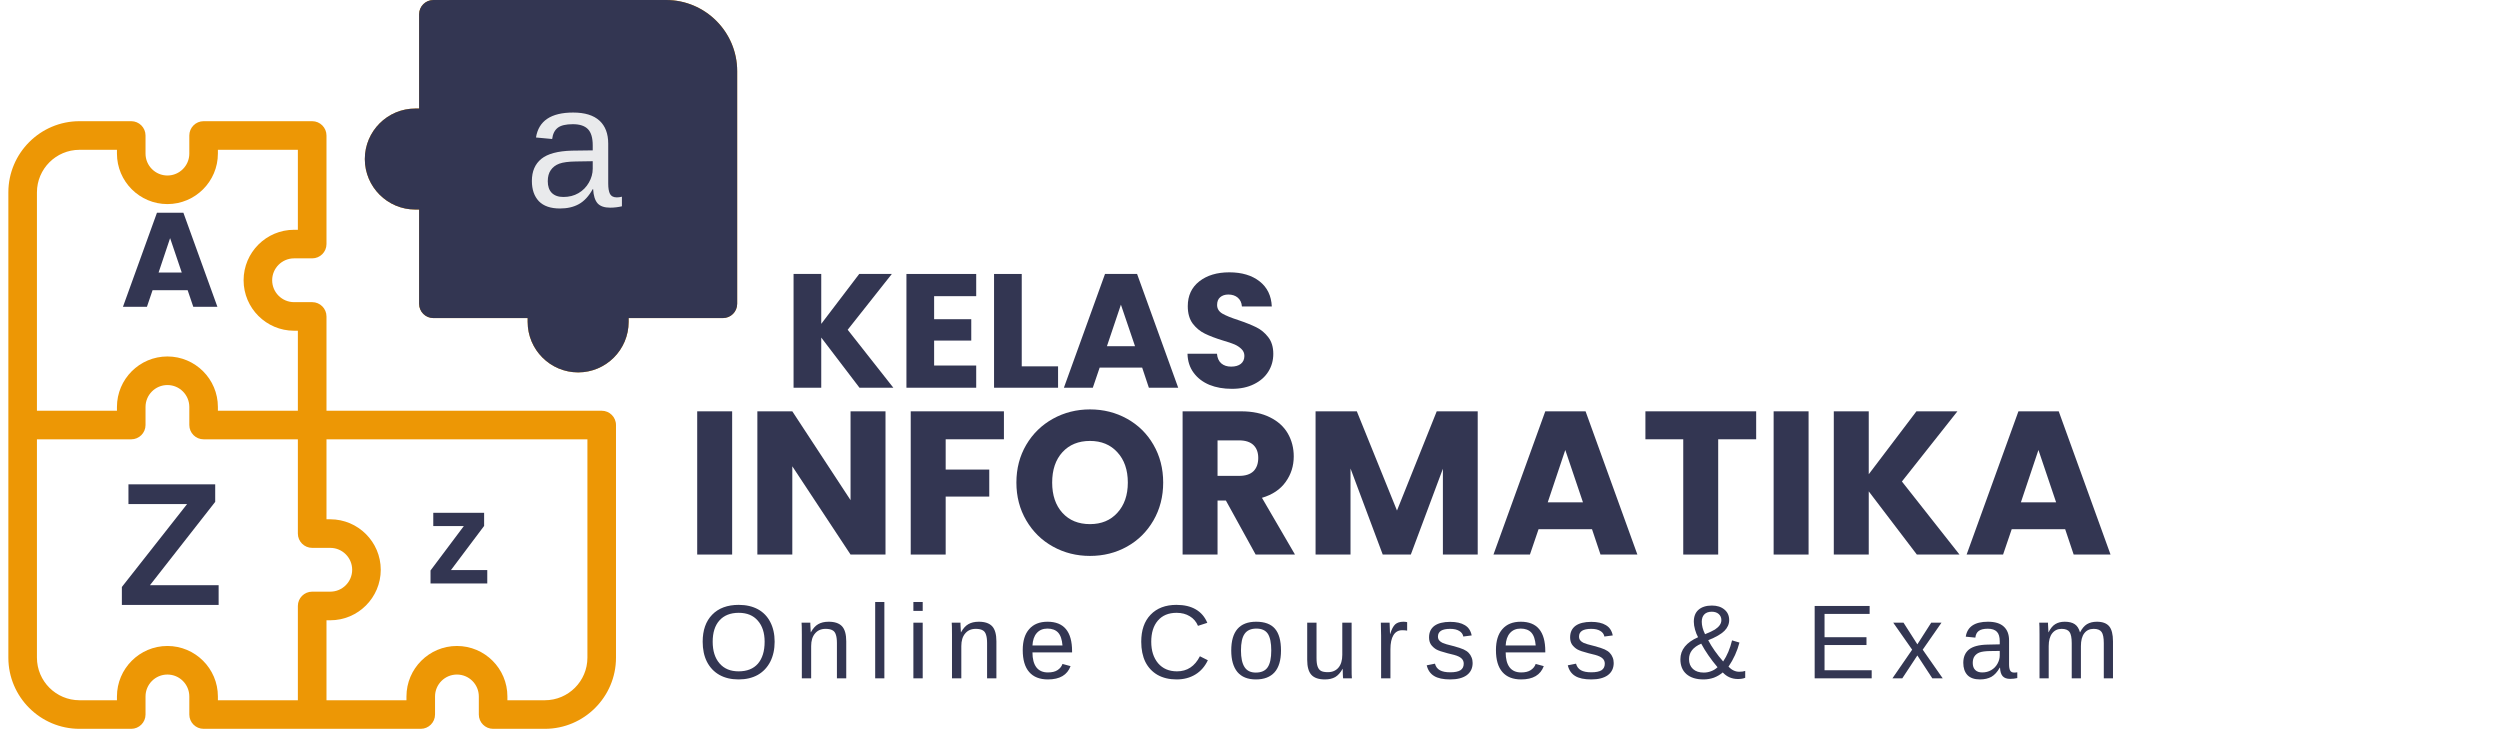 <svg xmlns="http://www.w3.org/2000/svg" xmlns:xlink="http://www.w3.org/1999/xlink" width="380" zoomAndPan="magnify" viewBox="0 0 285 84" height="112" preserveAspectRatio="xMidYMid meet" version="1.0"><defs><g/><clipPath id="a50eeab23e"><path d="M 0.953 13 L 71 13 L 71 83.25 L 0.953 83.25 Z M 0.953 13 " clip-rule="nonzero"/></clipPath><clipPath id="a48f1713d6"><path d="M 41 0 L 84.203 0 L 84.203 43 L 41 43 Z M 41 0 " clip-rule="nonzero"/></clipPath><clipPath id="c2b497d1bc"><rect x="0" width="9" y="0" height="19"/></clipPath><clipPath id="94aeab1c0d"><path d="M 39.93 13 L 71 13 L 71 45.75 L 39.93 45.75 Z M 39.93 13 " clip-rule="nonzero"/></clipPath><clipPath id="c494618f06"><path d="M 41 0 L 84.18 0 L 84.18 43 L 41 43 Z M 41 0 " clip-rule="nonzero"/></clipPath><clipPath id="2bcf0d3aae"><rect x="0" width="13" y="0" height="23"/></clipPath><clipPath id="673b5380ad"><rect x="0" width="58" y="0" height="27"/></clipPath></defs><g clip-path="url(#a50eeab23e)"><path fill="#ed9705" d="M 68.594 46.824 L 37.219 46.824 L 37.219 36.074 C 37.219 35.176 36.488 34.445 35.59 34.445 L 33.523 34.445 C 32.148 34.445 31.027 33.328 31.027 31.949 C 31.027 30.574 32.148 29.453 33.523 29.453 L 35.59 29.453 C 36.488 29.453 37.219 28.723 37.219 27.824 L 37.219 15.449 C 37.219 14.547 36.488 13.816 35.59 13.816 L 23.211 13.816 C 22.312 13.816 21.582 14.547 21.582 15.449 L 21.582 17.512 C 21.582 18.887 20.461 20.008 19.086 20.008 C 17.711 20.008 16.59 18.887 16.59 17.512 L 16.59 15.449 C 16.59 14.547 15.859 13.816 14.961 13.816 L 9.062 13.816 C 4.594 13.816 0.953 17.457 0.953 21.93 C 0.953 24.875 0.953 72.027 0.953 74.977 C 0.953 79.449 4.594 83.086 9.062 83.086 L 14.961 83.086 C 15.859 83.086 16.59 82.355 16.59 81.457 L 16.59 79.395 C 16.59 78.016 17.711 76.898 19.086 76.898 C 20.461 76.898 21.582 78.016 21.582 79.395 L 21.582 81.457 C 21.582 82.355 22.312 83.086 23.211 83.086 C 24.586 83.086 46.59 83.086 47.965 83.086 C 48.863 83.086 49.594 82.355 49.594 81.457 L 49.594 79.395 C 49.594 78.016 50.715 76.898 52.09 76.898 C 53.469 76.898 54.586 78.016 54.586 79.395 L 54.586 81.457 C 54.586 82.355 55.316 83.086 56.215 83.086 L 62.113 83.086 C 66.582 83.086 70.223 79.449 70.223 74.977 L 70.223 48.453 C 70.223 47.551 69.492 46.824 68.594 46.824 Z M 4.211 21.93 C 4.211 19.254 6.391 17.078 9.062 17.078 L 13.332 17.078 L 13.332 17.512 C 13.332 20.684 15.914 23.266 19.086 23.266 C 22.258 23.266 24.84 20.684 24.84 17.512 L 24.84 17.078 L 33.957 17.078 L 33.957 26.195 L 33.523 26.195 C 30.352 26.195 27.77 28.777 27.77 31.949 C 27.77 35.121 30.352 37.703 33.523 37.703 L 33.957 37.703 L 33.957 46.824 L 24.84 46.824 L 24.84 46.391 C 24.84 43.215 22.258 40.637 19.086 40.637 C 15.914 40.637 13.332 43.215 13.332 46.391 L 13.332 46.824 L 4.211 46.824 Z M 19.086 73.641 C 15.914 73.641 13.332 76.223 13.332 79.395 L 13.332 79.828 L 9.062 79.828 C 6.391 79.828 4.211 77.652 4.211 74.977 L 4.211 50.082 L 14.961 50.082 C 15.859 50.082 16.59 49.352 16.59 48.453 L 16.59 46.391 C 16.59 45.012 17.711 43.895 19.086 43.895 C 20.461 43.895 21.582 45.012 21.582 46.391 L 21.582 48.453 C 21.582 49.352 22.312 50.082 23.211 50.082 L 33.957 50.082 L 33.957 60.828 C 33.957 61.727 34.688 62.457 35.59 62.457 L 37.652 62.457 C 39.027 62.457 40.148 63.578 40.148 64.953 C 40.148 66.332 39.027 67.449 37.652 67.449 L 35.59 67.449 C 34.688 67.449 33.957 68.18 33.957 69.078 L 33.957 79.828 L 24.84 79.828 L 24.84 79.395 C 24.84 76.223 22.258 73.641 19.086 73.641 Z M 66.965 74.977 C 66.965 77.652 64.789 79.828 62.113 79.828 L 57.844 79.828 L 57.844 79.395 C 57.844 76.223 55.266 73.641 52.09 73.641 C 48.918 73.641 46.336 76.223 46.336 79.395 L 46.336 79.828 L 37.219 79.828 L 37.219 70.711 L 37.652 70.711 C 40.824 70.711 43.406 68.129 43.406 64.953 C 43.406 61.781 40.824 59.199 37.652 59.199 L 37.219 59.199 L 37.219 50.082 L 66.965 50.082 Z M 66.965 74.977 " fill-opacity="1" fill-rule="nonzero"/></g><g clip-path="url(#a48f1713d6)"><path fill="#ed9705" d="M 75.93 0 L 49.406 0 C 48.508 0 47.777 0.73 47.777 1.629 L 47.777 12.375 L 47.344 12.375 C 44.172 12.375 41.59 14.957 41.59 18.133 C 41.59 21.305 44.172 23.887 47.344 23.887 L 47.777 23.887 L 47.777 34.633 C 47.777 35.535 48.508 36.262 49.406 36.262 L 60.152 36.262 L 60.152 36.695 C 60.152 39.871 62.734 42.453 65.91 42.453 C 69.082 42.453 71.664 39.871 71.664 36.695 L 71.664 36.262 L 82.41 36.262 C 83.312 36.262 84.039 35.535 84.039 34.633 L 84.039 8.109 C 84.039 3.637 80.402 0 75.93 0 Z M 75.93 0 " fill-opacity="1" fill-rule="nonzero"/></g><g fill="#333652" fill-opacity="1"><g transform="translate(13.767, 34.974)"><g><path d="M 7.625 -1.891 L 3.625 -1.891 L 2.984 0 L 0.25 0 L 4.125 -10.719 L 7.141 -10.719 L 11.016 0 L 8.266 0 Z M 6.953 -3.906 L 5.625 -7.828 L 4.312 -3.906 Z M 6.953 -3.906 "/></g></g></g><g fill="#333652" fill-opacity="1"><g transform="translate(13.299, 68.962)"><g><path d="M 11.625 0 L 0.594 0 L 0.594 -2.047 L 8.031 -11.5 L 1.344 -11.5 L 1.344 -13.75 L 11.234 -13.75 L 11.234 -11.75 L 3.797 -2.25 L 11.625 -2.25 Z M 11.625 0 "/></g></g></g><g transform="matrix(1, 0, 0, 1, 48, 52)"><g clip-path="url(#c2b497d1bc)"><g fill="#333652" fill-opacity="1"><g transform="translate(0.471, 14.518)"><g><path d="M 0.609 0 L 0.609 -1.484 L 4.406 -6.547 L 0.922 -6.547 L 0.922 -8.062 L 6.719 -8.062 L 6.719 -6.562 L 2.938 -1.531 L 7.078 -1.531 L 7.078 0 Z M 0.609 0 "/></g></g></g></g></g><g clip-path="url(#94aeab1c0d)"><path fill="#333652" d="M 68.594 46.824 L 37.219 46.824 L 37.219 36.074 C 37.219 35.176 36.488 34.445 35.59 34.445 L 33.523 34.445 C 32.148 34.445 31.027 33.328 31.027 31.949 C 31.027 30.574 32.148 29.453 33.523 29.453 L 35.59 29.453 C 36.488 29.453 37.219 28.723 37.219 27.824 L 37.219 15.449 C 37.219 14.547 36.488 13.816 35.59 13.816 L 23.211 13.816 C 22.312 13.816 21.582 14.547 21.582 15.449 L 21.582 17.512 C 21.582 18.887 20.461 20.008 19.086 20.008 C 17.711 20.008 16.59 18.887 16.59 17.512 L 16.59 15.449 C 16.59 14.547 15.859 13.816 14.961 13.816 L 9.062 13.816 C 4.594 13.816 0.953 17.457 0.953 21.93 C 0.953 24.875 0.953 72.027 0.953 74.977 C 0.953 79.449 4.594 83.086 9.062 83.086 L 14.961 83.086 C 15.859 83.086 16.59 82.355 16.59 81.457 L 16.59 79.395 C 16.59 78.016 17.711 76.898 19.086 76.898 C 20.461 76.898 21.582 78.016 21.582 79.395 L 21.582 81.457 C 21.582 82.355 22.312 83.086 23.211 83.086 C 24.586 83.086 46.59 83.086 47.965 83.086 C 48.863 83.086 49.594 82.355 49.594 81.457 L 49.594 79.395 C 49.594 78.016 50.715 76.898 52.09 76.898 C 53.469 76.898 54.586 78.016 54.586 79.395 L 54.586 81.457 C 54.586 82.355 55.316 83.086 56.215 83.086 L 62.113 83.086 C 66.582 83.086 70.223 79.449 70.223 74.977 L 70.223 48.453 C 70.223 47.551 69.492 46.824 68.594 46.824 Z M 4.211 21.93 C 4.211 19.254 6.391 17.078 9.062 17.078 L 13.332 17.078 L 13.332 17.512 C 13.332 20.684 15.914 23.266 19.086 23.266 C 22.258 23.266 24.84 20.684 24.84 17.512 L 24.84 17.078 L 33.957 17.078 L 33.957 26.195 L 33.523 26.195 C 30.352 26.195 27.77 28.777 27.77 31.949 C 27.77 35.121 30.352 37.703 33.523 37.703 L 33.957 37.703 L 33.957 46.824 L 24.84 46.824 L 24.84 46.391 C 24.84 43.215 22.258 40.637 19.086 40.637 C 15.914 40.637 13.332 43.215 13.332 46.391 L 13.332 46.824 L 4.211 46.824 Z M 19.086 73.641 C 15.914 73.641 13.332 76.223 13.332 79.395 L 13.332 79.828 L 9.062 79.828 C 6.391 79.828 4.211 77.652 4.211 74.977 L 4.211 50.082 L 14.961 50.082 C 15.859 50.082 16.59 49.352 16.59 48.453 L 16.59 46.391 C 16.59 45.012 17.711 43.895 19.086 43.895 C 20.461 43.895 21.582 45.012 21.582 46.391 L 21.582 48.453 C 21.582 49.352 22.312 50.082 23.211 50.082 L 33.957 50.082 L 33.957 60.828 C 33.957 61.727 34.688 62.457 35.59 62.457 L 37.652 62.457 C 39.027 62.457 40.148 63.578 40.148 64.953 C 40.148 66.332 39.027 67.449 37.652 67.449 L 35.59 67.449 C 34.688 67.449 33.957 68.18 33.957 69.078 L 33.957 79.828 L 24.84 79.828 L 24.84 79.395 C 24.84 76.223 22.258 73.641 19.086 73.641 Z M 66.965 74.977 C 66.965 77.652 64.789 79.828 62.113 79.828 L 57.844 79.828 L 57.844 79.395 C 57.844 76.223 55.266 73.641 52.09 73.641 C 48.918 73.641 46.336 76.223 46.336 79.395 L 46.336 79.828 L 37.219 79.828 L 37.219 70.711 L 37.652 70.711 C 40.824 70.711 43.406 68.129 43.406 64.953 C 43.406 61.781 40.824 59.199 37.652 59.199 L 37.219 59.199 L 37.219 50.082 L 66.965 50.082 Z M 66.965 74.977 " fill-opacity="1" fill-rule="nonzero"/></g><g clip-path="url(#c494618f06)"><path fill="#333652" d="M 75.93 0 L 49.406 0 C 48.508 0 47.777 0.73 47.777 1.629 L 47.777 12.375 L 47.344 12.375 C 44.172 12.375 41.59 14.957 41.59 18.133 C 41.59 21.305 44.172 23.887 47.344 23.887 L 47.777 23.887 L 47.777 34.633 C 47.777 35.535 48.508 36.262 49.406 36.262 L 60.152 36.262 L 60.152 36.695 C 60.152 39.871 62.734 42.453 65.91 42.453 C 69.082 42.453 71.664 39.871 71.664 36.695 L 71.664 36.262 L 82.41 36.262 C 83.312 36.262 84.039 35.535 84.039 34.633 L 84.039 8.109 C 84.039 3.637 80.402 0 75.93 0 Z M 75.93 0 " fill-opacity="1" fill-rule="nonzero"/></g><g transform="matrix(1, 0, 0, 1, 59, 6)"><g clip-path="url(#2bcf0d3aae)"><g fill="#e9eaec" fill-opacity="1"><g transform="translate(0.79, 17.58)"><g><path d="M 4.047 0.188 C 2.984 0.188 2.18 -0.086 1.641 -0.641 C 1.109 -1.203 0.844 -1.973 0.844 -2.953 C 0.844 -4.047 1.203 -4.883 1.922 -5.469 C 2.641 -6.051 3.801 -6.363 5.406 -6.406 L 7.781 -6.438 L 7.781 -7.016 C 7.781 -7.867 7.598 -8.484 7.234 -8.859 C 6.867 -9.234 6.297 -9.422 5.516 -9.422 C 4.723 -9.422 4.148 -9.285 3.797 -9.016 C 3.441 -8.742 3.227 -8.316 3.156 -7.734 L 1.312 -7.906 C 1.613 -9.801 3.023 -10.75 5.547 -10.75 C 6.879 -10.75 7.879 -10.441 8.547 -9.828 C 9.211 -9.223 9.547 -8.348 9.547 -7.203 L 9.547 -2.656 C 9.547 -2.133 9.613 -1.738 9.75 -1.469 C 9.895 -1.207 10.156 -1.078 10.531 -1.078 C 10.707 -1.078 10.898 -1.102 11.109 -1.156 L 11.109 -0.062 C 10.672 0.039 10.223 0.094 9.766 0.094 C 9.109 0.094 8.629 -0.07 8.328 -0.406 C 8.035 -0.75 7.867 -1.285 7.828 -2.016 L 7.781 -2.016 C 7.332 -1.211 6.805 -0.645 6.203 -0.312 C 5.609 0.02 4.891 0.188 4.047 0.188 Z M 4.438 -1.125 C 5.082 -1.125 5.656 -1.27 6.156 -1.562 C 6.656 -1.852 7.051 -2.254 7.344 -2.766 C 7.633 -3.273 7.781 -3.801 7.781 -4.344 L 7.781 -5.203 L 5.859 -5.172 C 5.023 -5.16 4.395 -5.078 3.969 -4.922 C 3.551 -4.766 3.227 -4.52 3 -4.188 C 2.77 -3.863 2.656 -3.441 2.656 -2.922 C 2.656 -2.348 2.805 -1.906 3.109 -1.594 C 3.422 -1.281 3.863 -1.125 4.438 -1.125 Z M 4.438 -1.125 "/></g></g></g></g></g><g fill="#333652" fill-opacity="1"><g transform="translate(78.043, 63.219)"><g><path d="M 5.422 -16.328 L 5.422 0 L 1.438 0 L 1.438 -16.328 Z M 5.422 -16.328 "/></g></g></g><g fill="#333652" fill-opacity="1"><g transform="translate(84.901, 63.219)"><g><path d="M 16.047 0 L 12.062 0 L 5.422 -10.062 L 5.422 0 L 1.438 0 L 1.438 -16.328 L 5.422 -16.328 L 12.062 -6.203 L 12.062 -16.328 L 16.047 -16.328 Z M 16.047 0 "/></g></g></g><g fill="#333652" fill-opacity="1"><g transform="translate(102.385, 63.219)"><g><path d="M 12.062 -16.328 L 12.062 -13.141 L 5.422 -13.141 L 5.422 -9.688 L 10.391 -9.688 L 10.391 -6.609 L 5.422 -6.609 L 5.422 0 L 1.438 0 L 1.438 -16.328 Z M 12.062 -16.328 "/></g></g></g><g fill="#333652" fill-opacity="1"><g transform="translate(115.103, 63.219)"><g><path d="M 9.156 0.156 C 7.625 0.156 6.219 -0.195 4.938 -0.906 C 3.656 -1.613 2.641 -2.609 1.891 -3.891 C 1.141 -5.172 0.766 -6.609 0.766 -8.203 C 0.766 -9.805 1.141 -11.242 1.891 -12.516 C 2.641 -13.785 3.656 -14.773 4.938 -15.484 C 6.219 -16.191 7.625 -16.547 9.156 -16.547 C 10.695 -16.547 12.102 -16.191 13.375 -15.484 C 14.656 -14.773 15.66 -13.785 16.391 -12.516 C 17.129 -11.242 17.5 -9.805 17.5 -8.203 C 17.5 -6.609 17.129 -5.172 16.391 -3.891 C 15.648 -2.609 14.645 -1.613 13.375 -0.906 C 12.102 -0.195 10.695 0.156 9.156 0.156 Z M 9.156 -3.469 C 10.457 -3.469 11.5 -3.898 12.281 -4.766 C 13.07 -5.629 13.469 -6.773 13.469 -8.203 C 13.469 -9.648 13.07 -10.801 12.281 -11.656 C 11.5 -12.52 10.457 -12.953 9.156 -12.953 C 7.844 -12.953 6.797 -12.523 6.016 -11.672 C 5.234 -10.816 4.844 -9.66 4.844 -8.203 C 4.844 -6.766 5.234 -5.613 6.016 -4.75 C 6.797 -3.895 7.844 -3.469 9.156 -3.469 Z M 9.156 -3.469 "/></g></g></g><g fill="#333652" fill-opacity="1"><g transform="translate(133.378, 63.219)"><g><path d="M 9.766 0 L 6.375 -6.156 L 5.422 -6.156 L 5.422 0 L 1.438 0 L 1.438 -16.328 L 8.109 -16.328 C 9.398 -16.328 10.5 -16.098 11.406 -15.641 C 12.312 -15.191 12.988 -14.578 13.438 -13.797 C 13.883 -13.016 14.109 -12.145 14.109 -11.188 C 14.109 -10.102 13.801 -9.133 13.188 -8.281 C 12.582 -7.426 11.68 -6.82 10.484 -6.469 L 14.25 0 Z M 5.422 -8.969 L 7.875 -8.969 C 8.602 -8.969 9.148 -9.145 9.516 -9.5 C 9.879 -9.863 10.062 -10.367 10.062 -11.016 C 10.062 -11.641 9.879 -12.129 9.516 -12.484 C 9.148 -12.836 8.602 -13.016 7.875 -13.016 L 5.422 -13.016 Z M 5.422 -8.969 "/></g></g></g><g fill="#333652" fill-opacity="1"><g transform="translate(148.537, 63.219)"><g><path d="M 19.922 -16.328 L 19.922 0 L 15.953 0 L 15.953 -9.781 L 12.297 0 L 9.094 0 L 5.422 -9.812 L 5.422 0 L 1.438 0 L 1.438 -16.328 L 6.141 -16.328 L 10.719 -5.016 L 15.25 -16.328 Z M 19.922 -16.328 "/></g></g></g><g fill="#333652" fill-opacity="1"><g transform="translate(169.88, 63.219)"><g><path d="M 11.609 -2.891 L 5.516 -2.891 L 4.531 0 L 0.375 0 L 6.281 -16.328 L 10.875 -16.328 L 16.781 0 L 12.578 0 Z M 10.578 -5.953 L 8.562 -11.922 L 6.562 -5.953 Z M 10.578 -5.953 "/></g></g></g><g fill="#333652" fill-opacity="1"><g transform="translate(187.015, 63.219)"><g><path d="M 13.188 -16.328 L 13.188 -13.141 L 8.859 -13.141 L 8.859 0 L 4.875 0 L 4.875 -13.141 L 0.562 -13.141 L 0.562 -16.328 Z M 13.188 -16.328 "/></g></g></g><g fill="#333652" fill-opacity="1"><g transform="translate(200.756, 63.219)"><g><path d="M 5.422 -16.328 L 5.422 0 L 1.438 0 L 1.438 -16.328 Z M 5.422 -16.328 "/></g></g></g><g fill="#333652" fill-opacity="1"><g transform="translate(207.615, 63.219)"><g><path d="M 10.906 0 L 5.422 -7.203 L 5.422 0 L 1.438 0 L 1.438 -16.328 L 5.422 -16.328 L 5.422 -9.156 L 10.859 -16.328 L 15.531 -16.328 L 9.203 -8.328 L 15.766 0 Z M 10.906 0 "/></g></g></g><g fill="#333652" fill-opacity="1"><g transform="translate(223.82, 63.219)"><g><path d="M 11.609 -2.891 L 5.516 -2.891 L 4.531 0 L 0.375 0 L 6.281 -16.328 L 10.875 -16.328 L 16.781 0 L 12.578 0 Z M 10.578 -5.953 L 8.562 -11.922 L 6.562 -5.953 Z M 10.578 -5.953 "/></g></g></g><g fill="#333652" fill-opacity="1"><g transform="translate(79.543, 77.33)"><g><path d="M 8.766 -4.172 C 8.766 -3.305 8.598 -2.547 8.266 -1.891 C 7.93 -1.242 7.457 -0.742 6.844 -0.391 C 6.227 -0.047 5.5 0.125 4.656 0.125 C 3.812 0.125 3.082 -0.047 2.469 -0.391 C 1.852 -0.742 1.379 -1.242 1.047 -1.891 C 0.723 -2.535 0.562 -3.297 0.562 -4.172 C 0.562 -5.484 0.922 -6.508 1.641 -7.25 C 2.367 -8 3.379 -8.375 4.672 -8.375 C 5.516 -8.375 6.242 -8.207 6.859 -7.875 C 7.473 -7.539 7.941 -7.055 8.266 -6.422 C 8.598 -5.785 8.766 -5.035 8.766 -4.172 Z M 7.625 -4.172 C 7.625 -5.191 7.363 -5.992 6.844 -6.578 C 6.332 -7.172 5.609 -7.469 4.672 -7.469 C 3.723 -7.469 2.988 -7.176 2.469 -6.594 C 1.957 -6.02 1.703 -5.211 1.703 -4.172 C 1.703 -3.129 1.961 -2.305 2.484 -1.703 C 3.004 -1.098 3.727 -0.797 4.656 -0.797 C 5.613 -0.797 6.348 -1.086 6.859 -1.672 C 7.367 -2.266 7.625 -3.098 7.625 -4.172 Z M 7.625 -4.172 "/></g></g></g><g fill="#333652" fill-opacity="1"><g transform="translate(90.581, 77.33)"><g><path d="M 4.828 0 L 4.828 -4.016 C 4.828 -4.43 4.785 -4.754 4.703 -4.984 C 4.629 -5.223 4.5 -5.391 4.312 -5.484 C 4.133 -5.586 3.875 -5.641 3.531 -5.641 C 3.02 -5.641 2.617 -5.461 2.328 -5.109 C 2.035 -4.766 1.891 -4.285 1.891 -3.672 L 1.891 0 L 0.828 0 L 0.828 -4.984 C 0.828 -5.723 0.816 -6.176 0.797 -6.344 L 1.797 -6.344 C 1.797 -6.32 1.797 -6.266 1.797 -6.172 C 1.805 -6.086 1.812 -5.988 1.812 -5.875 C 1.82 -5.77 1.832 -5.562 1.844 -5.25 L 1.859 -5.25 C 2.098 -5.688 2.375 -5.992 2.688 -6.172 C 3.008 -6.359 3.41 -6.453 3.891 -6.453 C 4.578 -6.453 5.082 -6.281 5.406 -5.938 C 5.727 -5.594 5.891 -5.02 5.891 -4.219 L 5.891 0 Z M 4.828 0 "/></g></g></g><g fill="#333652" fill-opacity="1"><g transform="translate(98.959, 77.33)"><g><path d="M 0.812 0 L 0.812 -8.703 L 1.859 -8.703 L 1.859 0 Z M 0.812 0 "/></g></g></g><g fill="#333652" fill-opacity="1"><g transform="translate(103.329, 77.33)"><g><path d="M 0.797 -7.688 L 0.797 -8.703 L 1.859 -8.703 L 1.859 -7.688 Z M 0.797 0 L 0.797 -6.344 L 1.859 -6.344 L 1.859 0 Z M 0.797 0 "/></g></g></g><g fill="#333652" fill-opacity="1"><g transform="translate(107.699, 77.33)"><g><path d="M 4.828 0 L 4.828 -4.016 C 4.828 -4.43 4.785 -4.754 4.703 -4.984 C 4.629 -5.223 4.5 -5.391 4.312 -5.484 C 4.133 -5.586 3.875 -5.641 3.531 -5.641 C 3.02 -5.641 2.617 -5.461 2.328 -5.109 C 2.035 -4.766 1.891 -4.285 1.891 -3.672 L 1.891 0 L 0.828 0 L 0.828 -4.984 C 0.828 -5.723 0.816 -6.176 0.797 -6.344 L 1.797 -6.344 C 1.797 -6.32 1.797 -6.266 1.797 -6.172 C 1.805 -6.086 1.812 -5.988 1.812 -5.875 C 1.82 -5.77 1.832 -5.562 1.844 -5.25 L 1.859 -5.25 C 2.098 -5.688 2.375 -5.992 2.688 -6.172 C 3.008 -6.359 3.41 -6.453 3.891 -6.453 C 4.578 -6.453 5.082 -6.281 5.406 -5.938 C 5.727 -5.594 5.891 -5.02 5.891 -4.219 L 5.891 0 Z M 4.828 0 "/></g></g></g><g fill="#333652" fill-opacity="1"><g transform="translate(116.076, 77.33)"><g><path d="M 1.625 -2.953 C 1.625 -2.223 1.77 -1.66 2.062 -1.266 C 2.363 -0.867 2.805 -0.672 3.391 -0.672 C 3.848 -0.672 4.211 -0.758 4.484 -0.938 C 4.766 -1.125 4.953 -1.359 5.047 -1.641 L 5.969 -1.391 C 5.594 -0.379 4.734 0.125 3.391 0.125 C 2.453 0.125 1.738 -0.156 1.25 -0.719 C 0.758 -1.281 0.516 -2.113 0.516 -3.219 C 0.516 -4.258 0.758 -5.055 1.25 -5.609 C 1.738 -6.172 2.438 -6.453 3.344 -6.453 C 5.207 -6.453 6.141 -5.332 6.141 -3.094 L 6.141 -2.953 Z M 5.047 -3.75 C 4.992 -4.426 4.828 -4.914 4.547 -5.219 C 4.266 -5.52 3.859 -5.672 3.328 -5.672 C 2.816 -5.672 2.41 -5.5 2.109 -5.156 C 1.816 -4.82 1.656 -4.352 1.625 -3.75 Z M 5.047 -3.75 "/></g></g></g><g fill="#333652" fill-opacity="1"><g transform="translate(124.454, 77.33)"><g/></g></g><g fill="#333652" fill-opacity="1"><g transform="translate(129.492, 77.33)"><g><path d="M 4.641 -7.469 C 3.723 -7.469 3.008 -7.172 2.5 -6.578 C 2 -5.992 1.75 -5.191 1.75 -4.172 C 1.75 -3.16 2.008 -2.344 2.531 -1.719 C 3.062 -1.102 3.781 -0.797 4.688 -0.797 C 5.844 -0.797 6.711 -1.367 7.297 -2.516 L 8.203 -2.062 C 7.867 -1.352 7.395 -0.812 6.781 -0.438 C 6.164 -0.062 5.453 0.125 4.641 0.125 C 3.805 0.125 3.082 -0.047 2.469 -0.391 C 1.863 -0.742 1.398 -1.238 1.078 -1.875 C 0.766 -2.52 0.609 -3.285 0.609 -4.172 C 0.609 -5.484 0.961 -6.508 1.672 -7.25 C 2.391 -8 3.375 -8.375 4.625 -8.375 C 5.508 -8.375 6.242 -8.203 6.828 -7.859 C 7.422 -7.516 7.859 -7.004 8.141 -6.328 L 7.078 -5.984 C 6.879 -6.461 6.566 -6.828 6.141 -7.078 C 5.723 -7.336 5.223 -7.469 4.641 -7.469 Z M 4.641 -7.469 "/></g></g></g><g fill="#333652" fill-opacity="1"><g transform="translate(139.862, 77.33)"><g><path d="M 6.172 -3.172 C 6.172 -2.066 5.926 -1.238 5.438 -0.688 C 4.945 -0.145 4.238 0.125 3.312 0.125 C 2.383 0.125 1.68 -0.156 1.203 -0.719 C 0.734 -1.289 0.5 -2.109 0.5 -3.172 C 0.5 -5.359 1.445 -6.453 3.344 -6.453 C 4.312 -6.453 5.023 -6.188 5.484 -5.656 C 5.941 -5.125 6.172 -4.297 6.172 -3.172 Z M 5.062 -3.172 C 5.062 -4.047 4.93 -4.68 4.672 -5.078 C 4.41 -5.473 3.973 -5.672 3.359 -5.672 C 2.742 -5.672 2.297 -5.469 2.016 -5.062 C 1.742 -4.664 1.609 -4.035 1.609 -3.172 C 1.609 -2.336 1.742 -1.707 2.016 -1.281 C 2.285 -0.863 2.711 -0.656 3.297 -0.656 C 3.93 -0.656 4.383 -0.859 4.656 -1.266 C 4.926 -1.672 5.062 -2.305 5.062 -3.172 Z M 5.062 -3.172 "/></g></g></g><g fill="#333652" fill-opacity="1"><g transform="translate(148.24, 77.33)"><g><path d="M 1.844 -6.344 L 1.844 -2.328 C 1.844 -1.898 1.883 -1.57 1.969 -1.344 C 2.051 -1.113 2.18 -0.945 2.359 -0.844 C 2.535 -0.75 2.797 -0.703 3.141 -0.703 C 3.648 -0.703 4.051 -0.875 4.344 -1.219 C 4.633 -1.562 4.781 -2.047 4.781 -2.672 L 4.781 -6.344 L 5.844 -6.344 L 5.844 -1.359 C 5.844 -0.617 5.852 -0.164 5.875 0 L 4.875 0 C 4.875 -0.02 4.867 -0.07 4.859 -0.156 C 4.859 -0.238 4.852 -0.336 4.844 -0.453 C 4.844 -0.566 4.836 -0.773 4.828 -1.078 L 4.812 -1.078 C 4.57 -0.641 4.289 -0.328 3.969 -0.141 C 3.656 0.035 3.266 0.125 2.797 0.125 C 2.098 0.125 1.586 -0.047 1.266 -0.391 C 0.941 -0.742 0.781 -1.316 0.781 -2.109 L 0.781 -6.344 Z M 1.844 -6.344 "/></g></g></g><g fill="#333652" fill-opacity="1"><g transform="translate(156.618, 77.33)"><g><path d="M 0.828 0 L 0.828 -4.859 C 0.828 -5.305 0.816 -5.801 0.797 -6.344 L 1.797 -6.344 C 1.828 -5.625 1.844 -5.191 1.844 -5.047 L 1.859 -5.047 C 2.023 -5.586 2.219 -5.957 2.438 -6.156 C 2.656 -6.352 2.969 -6.453 3.375 -6.453 C 3.508 -6.453 3.648 -6.438 3.797 -6.406 L 3.797 -5.438 C 3.66 -5.469 3.473 -5.484 3.234 -5.484 C 2.797 -5.484 2.461 -5.297 2.234 -4.922 C 2.004 -4.547 1.891 -4.008 1.891 -3.312 L 1.891 0 Z M 0.828 0 "/></g></g></g><g fill="#333652" fill-opacity="1"><g transform="translate(162.318, 77.33)"><g><path d="M 5.562 -1.75 C 5.562 -1.156 5.336 -0.691 4.891 -0.359 C 4.441 -0.035 3.812 0.125 3 0.125 C 2.207 0.125 1.598 -0.004 1.172 -0.266 C 0.742 -0.523 0.461 -0.93 0.328 -1.484 L 1.266 -1.672 C 1.359 -1.328 1.547 -1.078 1.828 -0.922 C 2.109 -0.766 2.5 -0.688 3 -0.688 C 3.531 -0.688 3.922 -0.766 4.172 -0.922 C 4.422 -1.086 4.547 -1.336 4.547 -1.672 C 4.547 -1.922 4.457 -2.125 4.281 -2.281 C 4.113 -2.438 3.836 -2.566 3.453 -2.672 L 2.703 -2.859 C 2.086 -3.016 1.648 -3.164 1.391 -3.312 C 1.141 -3.469 0.941 -3.656 0.797 -3.875 C 0.66 -4.094 0.594 -4.359 0.594 -4.672 C 0.594 -5.242 0.797 -5.68 1.203 -5.984 C 1.617 -6.285 2.219 -6.438 3 -6.438 C 3.707 -6.438 4.266 -6.312 4.672 -6.062 C 5.086 -5.82 5.348 -5.43 5.453 -4.891 L 4.5 -4.766 C 4.445 -5.047 4.289 -5.258 4.031 -5.406 C 3.781 -5.562 3.438 -5.641 3 -5.641 C 2.531 -5.641 2.18 -5.566 1.953 -5.422 C 1.723 -5.273 1.609 -5.055 1.609 -4.766 C 1.609 -4.586 1.656 -4.441 1.75 -4.328 C 1.844 -4.211 1.977 -4.113 2.156 -4.031 C 2.344 -3.945 2.734 -3.832 3.328 -3.688 C 3.891 -3.539 4.289 -3.41 4.531 -3.297 C 4.781 -3.18 4.973 -3.051 5.109 -2.906 C 5.254 -2.758 5.363 -2.586 5.438 -2.391 C 5.52 -2.203 5.562 -1.988 5.562 -1.75 Z M 5.562 -1.75 "/></g></g></g><g fill="#333652" fill-opacity="1"><g transform="translate(170.022, 77.33)"><g><path d="M 1.625 -2.953 C 1.625 -2.223 1.77 -1.66 2.062 -1.266 C 2.363 -0.867 2.805 -0.672 3.391 -0.672 C 3.848 -0.672 4.211 -0.758 4.484 -0.938 C 4.766 -1.125 4.953 -1.359 5.047 -1.641 L 5.969 -1.391 C 5.594 -0.379 4.734 0.125 3.391 0.125 C 2.453 0.125 1.738 -0.156 1.25 -0.719 C 0.758 -1.281 0.516 -2.113 0.516 -3.219 C 0.516 -4.258 0.758 -5.055 1.25 -5.609 C 1.738 -6.172 2.438 -6.453 3.344 -6.453 C 5.207 -6.453 6.141 -5.332 6.141 -3.094 L 6.141 -2.953 Z M 5.047 -3.75 C 4.992 -4.426 4.828 -4.914 4.547 -5.219 C 4.266 -5.52 3.859 -5.672 3.328 -5.672 C 2.816 -5.672 2.41 -5.5 2.109 -5.156 C 1.816 -4.82 1.656 -4.352 1.625 -3.75 Z M 5.047 -3.75 "/></g></g></g><g fill="#333652" fill-opacity="1"><g transform="translate(178.4, 77.33)"><g><path d="M 5.562 -1.75 C 5.562 -1.156 5.336 -0.691 4.891 -0.359 C 4.441 -0.035 3.812 0.125 3 0.125 C 2.207 0.125 1.598 -0.004 1.172 -0.266 C 0.742 -0.523 0.461 -0.93 0.328 -1.484 L 1.266 -1.672 C 1.359 -1.328 1.547 -1.078 1.828 -0.922 C 2.109 -0.766 2.5 -0.688 3 -0.688 C 3.531 -0.688 3.922 -0.766 4.172 -0.922 C 4.422 -1.086 4.547 -1.336 4.547 -1.672 C 4.547 -1.922 4.457 -2.125 4.281 -2.281 C 4.113 -2.438 3.836 -2.566 3.453 -2.672 L 2.703 -2.859 C 2.086 -3.016 1.648 -3.164 1.391 -3.312 C 1.141 -3.469 0.941 -3.656 0.797 -3.875 C 0.66 -4.094 0.594 -4.359 0.594 -4.672 C 0.594 -5.242 0.797 -5.68 1.203 -5.984 C 1.617 -6.285 2.219 -6.438 3 -6.438 C 3.707 -6.438 4.266 -6.312 4.672 -6.062 C 5.086 -5.82 5.348 -5.43 5.453 -4.891 L 4.5 -4.766 C 4.445 -5.047 4.289 -5.258 4.031 -5.406 C 3.781 -5.562 3.438 -5.641 3 -5.641 C 2.531 -5.641 2.18 -5.566 1.953 -5.422 C 1.723 -5.273 1.609 -5.055 1.609 -4.766 C 1.609 -4.586 1.656 -4.441 1.75 -4.328 C 1.844 -4.211 1.977 -4.113 2.156 -4.031 C 2.344 -3.945 2.734 -3.832 3.328 -3.688 C 3.891 -3.539 4.289 -3.41 4.531 -3.297 C 4.781 -3.18 4.973 -3.051 5.109 -2.906 C 5.254 -2.758 5.363 -2.586 5.438 -2.391 C 5.52 -2.203 5.562 -1.988 5.562 -1.75 Z M 5.562 -1.75 "/></g></g></g><g fill="#333652" fill-opacity="1"><g transform="translate(186.104, 77.33)"><g/></g></g><g fill="#333652" fill-opacity="1"><g transform="translate(191.142, 77.33)"><g><path d="M 6.984 0.078 C 6.297 0.078 5.719 -0.172 5.25 -0.672 C 4.957 -0.422 4.625 -0.223 4.25 -0.078 C 3.875 0.055 3.477 0.125 3.062 0.125 C 2.227 0.125 1.578 -0.078 1.109 -0.484 C 0.648 -0.891 0.422 -1.453 0.422 -2.172 C 0.422 -3.254 1.094 -4.094 2.438 -4.688 C 2.301 -4.926 2.188 -5.211 2.094 -5.547 C 2 -5.879 1.953 -6.18 1.953 -6.453 C 1.953 -7.047 2.129 -7.5 2.484 -7.812 C 2.848 -8.133 3.359 -8.297 4.016 -8.297 C 4.609 -8.297 5.082 -8.145 5.438 -7.844 C 5.801 -7.551 5.984 -7.148 5.984 -6.641 C 5.984 -6.18 5.801 -5.77 5.438 -5.406 C 5.082 -5.051 4.469 -4.695 3.594 -4.344 C 4.02 -3.539 4.586 -2.734 5.297 -1.922 C 5.742 -2.578 6.082 -3.379 6.312 -4.328 L 7.156 -4.078 C 6.906 -3.109 6.488 -2.191 5.906 -1.328 C 6.281 -0.941 6.688 -0.75 7.125 -0.75 C 7.406 -0.75 7.633 -0.781 7.812 -0.844 L 7.812 -0.062 C 7.594 0.031 7.316 0.078 6.984 0.078 Z M 5.094 -6.641 C 5.094 -6.922 4.992 -7.148 4.797 -7.328 C 4.598 -7.504 4.332 -7.594 4 -7.594 C 3.625 -7.594 3.336 -7.488 3.141 -7.281 C 2.953 -7.082 2.859 -6.805 2.859 -6.453 C 2.859 -6.016 2.984 -5.539 3.234 -5.031 C 3.742 -5.238 4.117 -5.414 4.359 -5.562 C 4.598 -5.719 4.781 -5.883 4.906 -6.062 C 5.031 -6.238 5.094 -6.43 5.094 -6.641 Z M 4.656 -1.266 C 3.883 -2.18 3.266 -3.078 2.797 -3.953 C 1.867 -3.555 1.406 -2.969 1.406 -2.188 C 1.406 -1.719 1.555 -1.344 1.859 -1.062 C 2.16 -0.789 2.57 -0.656 3.094 -0.656 C 3.375 -0.656 3.648 -0.707 3.922 -0.812 C 4.203 -0.914 4.445 -1.066 4.656 -1.266 Z M 4.656 -1.266 "/></g></g></g><g fill="#333652" fill-opacity="1"><g transform="translate(200.85, 77.33)"><g/></g></g><g fill="#333652" fill-opacity="1"><g transform="translate(205.888, 77.33)"><g><path d="M 0.984 0 L 0.984 -8.25 L 7.25 -8.25 L 7.25 -7.344 L 2.109 -7.344 L 2.109 -4.688 L 6.891 -4.688 L 6.891 -3.797 L 2.109 -3.797 L 2.109 -0.922 L 7.484 -0.922 L 7.484 0 Z M 0.984 0 "/></g></g></g><g fill="#333652" fill-opacity="1"><g transform="translate(215.595, 77.33)"><g><path d="M 4.688 0 L 2.984 -2.609 L 1.266 0 L 0.141 0 L 2.391 -3.266 L 0.234 -6.344 L 1.406 -6.344 L 2.984 -3.875 L 4.562 -6.344 L 5.734 -6.344 L 3.594 -3.266 L 5.875 0 Z M 4.688 0 "/></g></g></g><g fill="#333652" fill-opacity="1"><g transform="translate(223.299, 77.33)"><g><path d="M 2.422 0.125 C 1.785 0.125 1.305 -0.039 0.984 -0.375 C 0.672 -0.719 0.516 -1.18 0.516 -1.766 C 0.516 -2.422 0.727 -2.926 1.156 -3.281 C 1.594 -3.633 2.289 -3.82 3.25 -3.844 L 4.672 -3.875 L 4.672 -4.219 C 4.672 -4.727 4.562 -5.094 4.344 -5.312 C 4.125 -5.539 3.781 -5.656 3.312 -5.656 C 2.844 -5.656 2.5 -5.57 2.281 -5.406 C 2.062 -5.25 1.93 -4.992 1.891 -4.641 L 0.797 -4.75 C 0.973 -5.883 1.816 -6.453 3.328 -6.453 C 4.129 -6.453 4.727 -6.27 5.125 -5.906 C 5.531 -5.539 5.734 -5.016 5.734 -4.328 L 5.734 -1.594 C 5.734 -1.281 5.773 -1.047 5.859 -0.891 C 5.941 -0.734 6.098 -0.656 6.328 -0.656 C 6.43 -0.656 6.547 -0.664 6.672 -0.688 L 6.672 -0.031 C 6.41 0.031 6.141 0.062 5.859 0.062 C 5.473 0.062 5.188 -0.039 5 -0.25 C 4.82 -0.457 4.723 -0.781 4.703 -1.219 L 4.672 -1.219 C 4.398 -0.727 4.082 -0.379 3.719 -0.172 C 3.363 0.023 2.93 0.125 2.422 0.125 Z M 2.672 -0.672 C 3.055 -0.672 3.398 -0.758 3.703 -0.938 C 4.004 -1.113 4.238 -1.352 4.406 -1.656 C 4.582 -1.969 4.672 -2.285 4.672 -2.609 L 4.672 -3.125 L 3.516 -3.109 C 3.016 -3.098 2.633 -3.047 2.375 -2.953 C 2.125 -2.859 1.93 -2.711 1.797 -2.516 C 1.66 -2.328 1.594 -2.07 1.594 -1.75 C 1.594 -1.406 1.688 -1.141 1.875 -0.953 C 2.062 -0.766 2.328 -0.672 2.672 -0.672 Z M 2.672 -0.672 "/></g></g></g><g fill="#333652" fill-opacity="1"><g transform="translate(231.677, 77.33)"><g><path d="M 4.5 0 L 4.5 -4.016 C 4.5 -4.629 4.414 -5.051 4.25 -5.281 C 4.082 -5.52 3.781 -5.641 3.344 -5.641 C 2.895 -5.641 2.535 -5.469 2.266 -5.125 C 2.004 -4.781 1.875 -4.297 1.875 -3.672 L 1.875 0 L 0.828 0 L 0.828 -4.984 C 0.828 -5.723 0.816 -6.176 0.797 -6.344 L 1.797 -6.344 C 1.797 -6.32 1.797 -6.266 1.797 -6.172 C 1.805 -6.086 1.812 -5.988 1.812 -5.875 C 1.82 -5.77 1.832 -5.562 1.844 -5.25 L 1.859 -5.25 C 2.086 -5.707 2.348 -6.02 2.641 -6.188 C 2.93 -6.363 3.285 -6.453 3.703 -6.453 C 4.191 -6.453 4.57 -6.359 4.844 -6.172 C 5.125 -5.984 5.32 -5.676 5.438 -5.25 L 5.453 -5.25 C 5.672 -5.676 5.93 -5.984 6.234 -6.172 C 6.547 -6.359 6.926 -6.453 7.375 -6.453 C 8.008 -6.453 8.473 -6.281 8.766 -5.938 C 9.055 -5.594 9.203 -5.02 9.203 -4.219 L 9.203 0 L 8.156 0 L 8.156 -4.016 C 8.156 -4.629 8.07 -5.051 7.906 -5.281 C 7.738 -5.52 7.438 -5.641 7 -5.641 C 6.539 -5.641 6.18 -5.469 5.922 -5.125 C 5.672 -4.789 5.547 -4.305 5.547 -3.672 L 5.547 0 Z M 4.5 0 "/></g></g></g><g transform="matrix(1, 0, 0, 1, 89, 24)"><g clip-path="url(#673b5380ad)"><g fill="#333652" fill-opacity="1"><g transform="translate(0.325, 20.201)"><g><path d="M 8.656 0 L 4.297 -5.719 L 4.297 0 L 1.141 0 L 1.141 -12.969 L 4.297 -12.969 L 4.297 -7.281 L 8.625 -12.969 L 12.344 -12.969 L 7.312 -6.609 L 12.516 0 Z M 8.656 0 "/></g></g></g><g fill="#333652" fill-opacity="1"><g transform="translate(13.193, 20.201)"><g><path d="M 4.297 -10.438 L 4.297 -7.812 L 8.531 -7.812 L 8.531 -5.375 L 4.297 -5.375 L 4.297 -2.531 L 9.094 -2.531 L 9.094 0 L 1.141 0 L 1.141 -12.969 L 9.094 -12.969 L 9.094 -10.438 Z M 4.297 -10.438 "/></g></g></g><g fill="#333652" fill-opacity="1"><g transform="translate(23.181, 20.201)"><g><path d="M 4.297 -2.438 L 8.438 -2.438 L 8.438 0 L 1.141 0 L 1.141 -12.969 L 4.297 -12.969 Z M 4.297 -2.438 "/></g></g></g><g fill="#333652" fill-opacity="1"><g transform="translate(31.987, 20.201)"><g><path d="M 9.219 -2.297 L 4.375 -2.297 L 3.594 0 L 0.297 0 L 4.984 -12.969 L 8.641 -12.969 L 13.328 0 L 9.984 0 Z M 8.406 -4.734 L 6.797 -9.469 L 5.203 -4.734 Z M 8.406 -4.734 "/></g></g></g><g fill="#333652" fill-opacity="1"><g transform="translate(45.594, 20.201)"><g><path d="M 5.844 0.125 C 4.883 0.125 4.031 -0.023 3.281 -0.328 C 2.531 -0.641 1.93 -1.098 1.484 -1.703 C 1.035 -2.305 0.801 -3.031 0.781 -3.875 L 4.141 -3.875 C 4.18 -3.395 4.344 -3.031 4.625 -2.781 C 4.914 -2.531 5.289 -2.406 5.75 -2.406 C 6.219 -2.406 6.586 -2.508 6.859 -2.719 C 7.129 -2.938 7.266 -3.238 7.266 -3.625 C 7.266 -3.938 7.156 -4.195 6.938 -4.406 C 6.719 -4.625 6.453 -4.801 6.141 -4.938 C 5.828 -5.07 5.379 -5.223 4.797 -5.391 C 3.961 -5.648 3.281 -5.91 2.75 -6.172 C 2.219 -6.43 1.758 -6.812 1.375 -7.312 C 1 -7.82 0.812 -8.484 0.812 -9.297 C 0.812 -10.492 1.25 -11.438 2.125 -12.125 C 3 -12.812 4.141 -13.156 5.547 -13.156 C 6.973 -13.156 8.125 -12.812 9 -12.125 C 9.875 -11.438 10.336 -10.484 10.391 -9.266 L 6.984 -9.266 C 6.953 -9.691 6.797 -10.023 6.516 -10.266 C 6.234 -10.504 5.875 -10.625 5.438 -10.625 C 5.051 -10.625 4.738 -10.52 4.5 -10.312 C 4.27 -10.113 4.156 -9.82 4.156 -9.438 C 4.156 -9.02 4.352 -8.691 4.75 -8.453 C 5.145 -8.223 5.758 -7.973 6.594 -7.703 C 7.426 -7.422 8.102 -7.148 8.625 -6.891 C 9.156 -6.629 9.609 -6.254 9.984 -5.766 C 10.367 -5.273 10.562 -4.641 10.562 -3.859 C 10.562 -3.117 10.375 -2.445 10 -1.844 C 9.625 -1.238 9.078 -0.758 8.359 -0.406 C 7.648 -0.051 6.812 0.125 5.844 0.125 Z M 5.844 0.125 "/></g></g></g></g></g></svg>